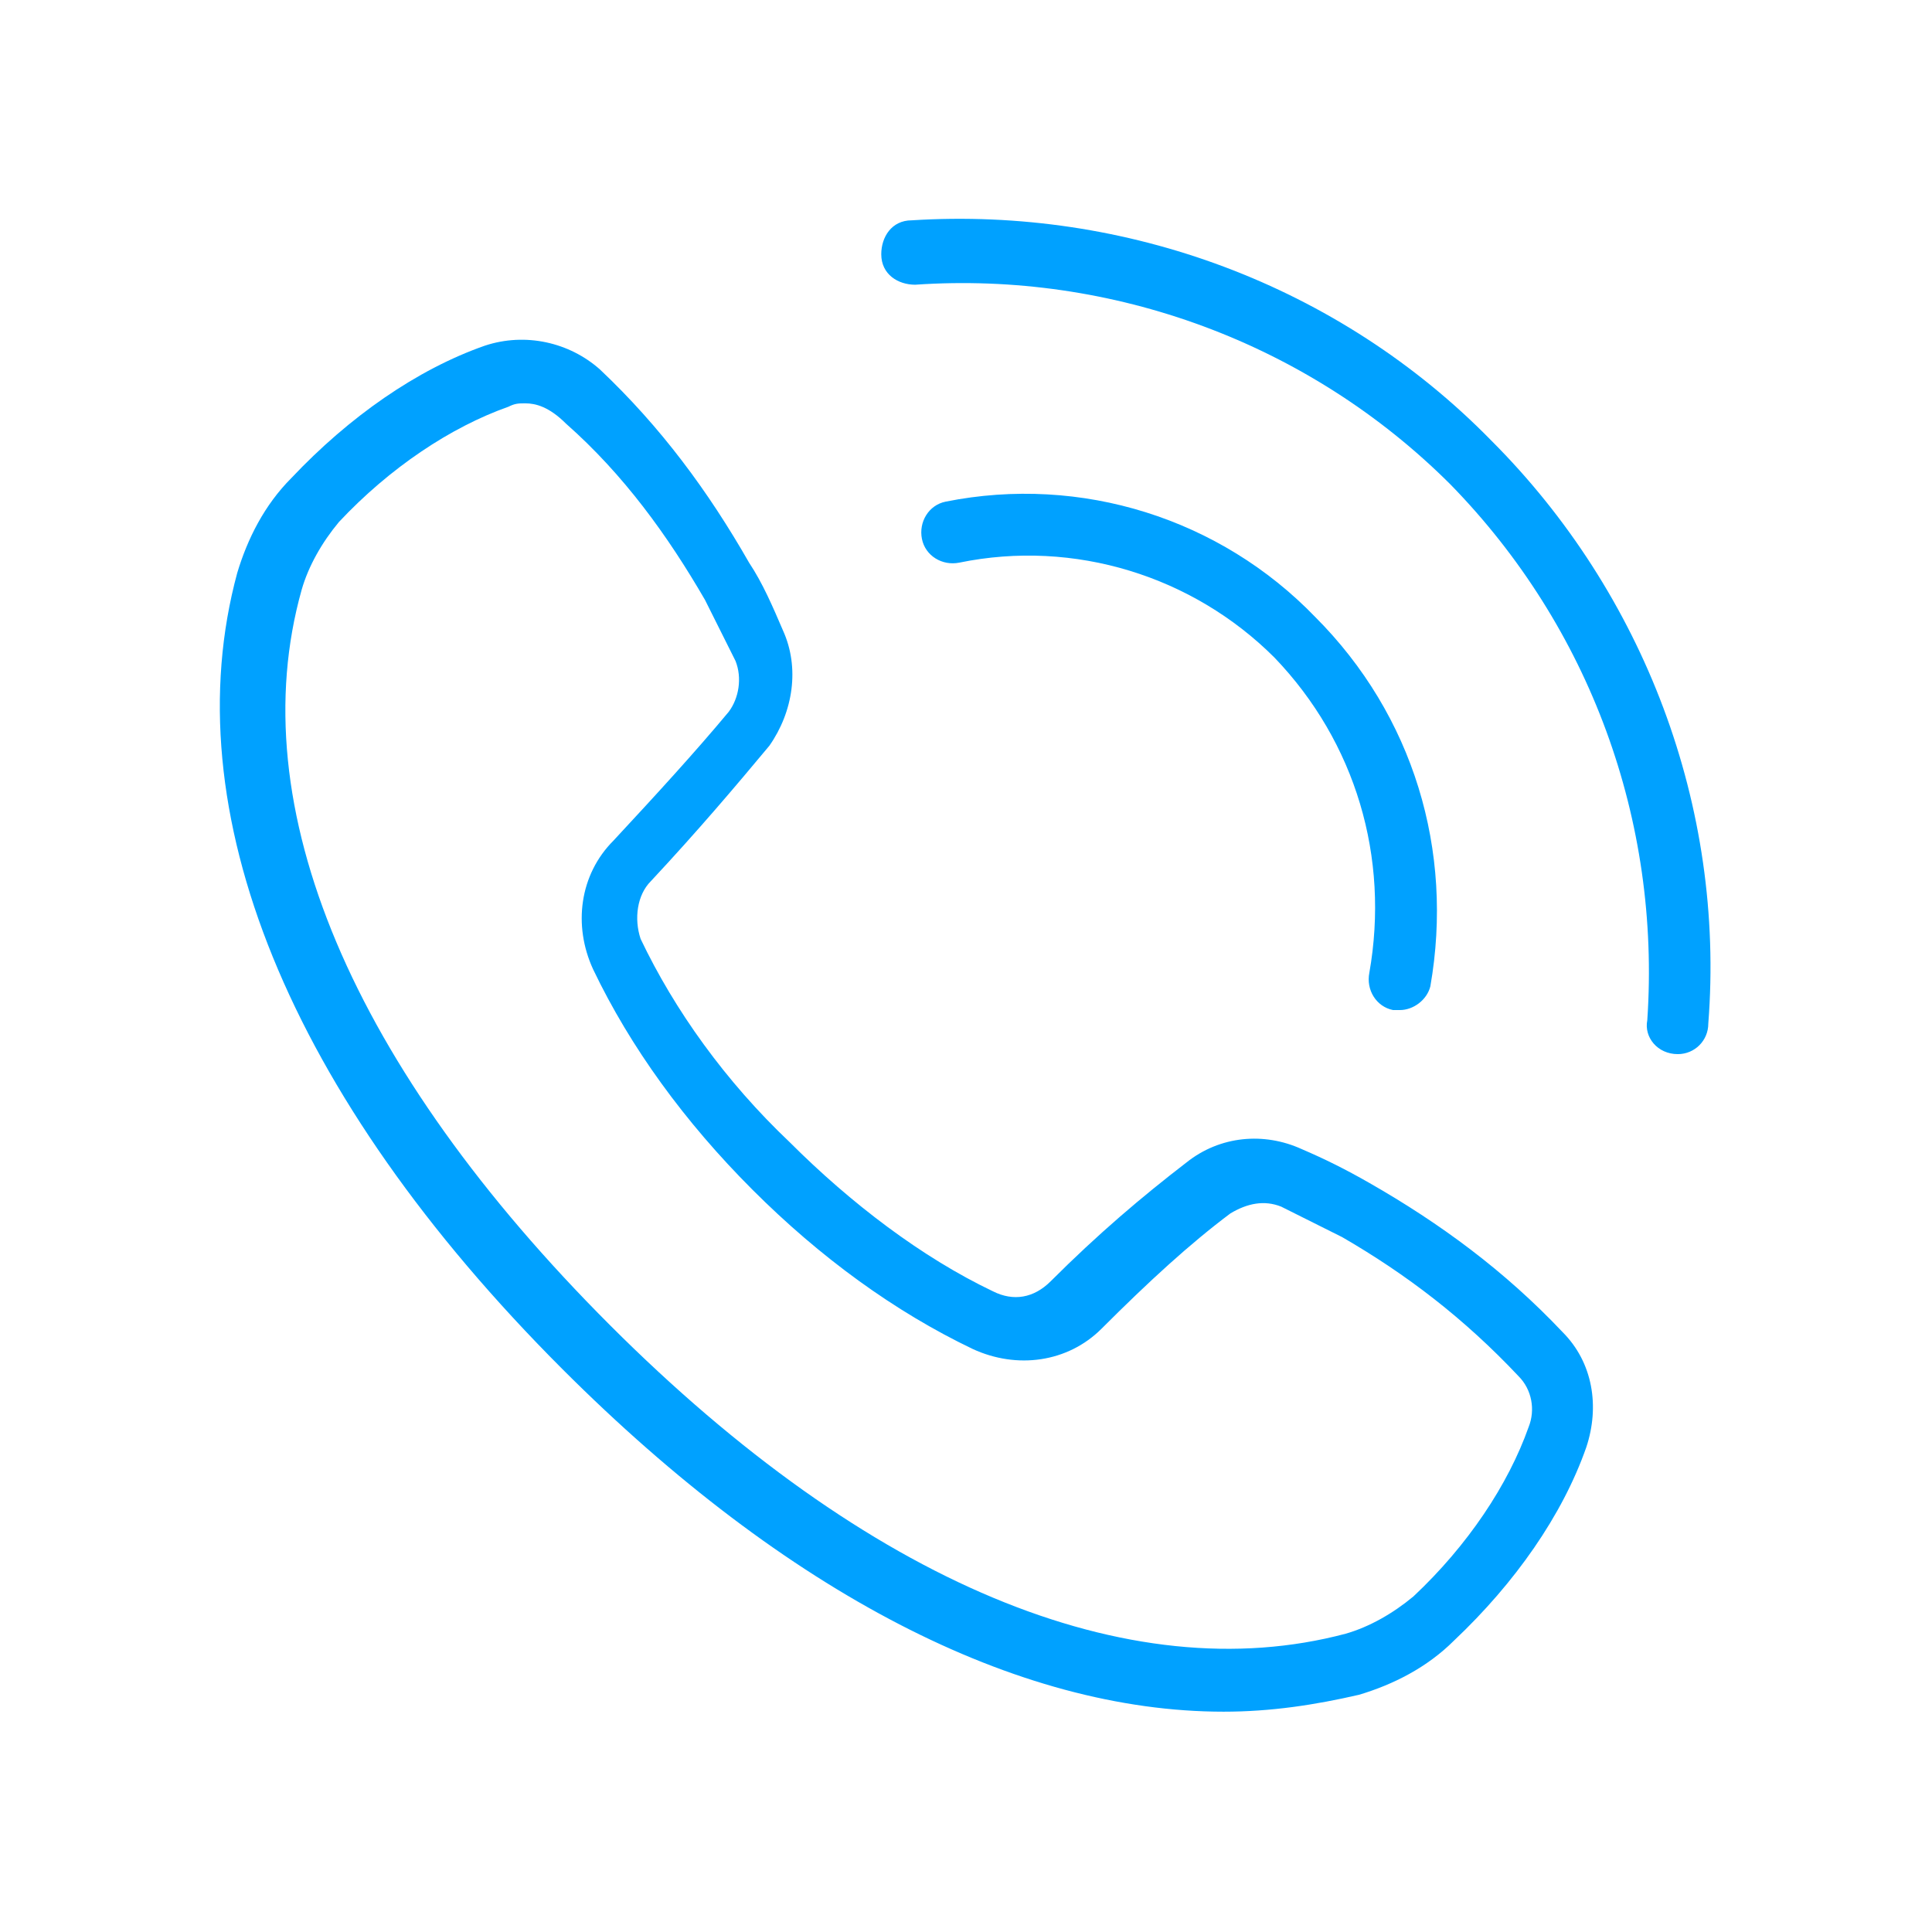 <?xml version="1.0" encoding="utf-8"?>
<!-- Generator: Adobe Illustrator 28.2.0, SVG Export Plug-In . SVG Version: 6.00 Build 0)  -->
<svg version="1.1" id="Layer_1" xmlns="http://www.w3.org/2000/svg" xmlns:xlink="http://www.w3.org/1999/xlink" x="0px" y="0px"
	 viewBox="0 0 57 57" style="enable-background:new 0 0 57 57;" xml:space="preserve">
<style type="text/css">
	.st0{fill:#00A1FF;stroke:#FFFFFF;stroke-width:0.25;stroke-miterlimit:10;}
	.st1{fill:#00A1FF;}
	.st2{fill-rule:evenodd;clip-rule:evenodd;fill:#00A1FF;}
</style>
<g>
	<g>
		<path class="st1" d="M36.1,50.5c-6.1,0-12.9-3.5-19.5-10.1C8.5,32.3,5.1,23.9,7,16.9c0.3-1,0.8-2,1.6-2.8c1.7-1.8,3.7-3.2,5.7-3.9
			c1.2-0.4,2.5-0.1,3.4,0.7c1.8,1.7,3.2,3.6,4.4,5.7c0.4,0.6,0.7,1.3,1,2c0.5,1.1,0.3,2.4-0.4,3.4c-1,1.2-2.1,2.5-3.5,4
			c-0.4,0.4-0.5,1.1-0.3,1.7c1,2.1,2.5,4.2,4.4,6c1.8,1.8,3.9,3.4,6,4.4c0.6,0.3,1.2,0.2,1.7-0.3c1.4-1.4,2.7-2.5,4-3.5
			c1-0.8,2.3-0.9,3.4-0.4c0.7,0.3,1.3,0.6,2,1c2.1,1.2,4,2.6,5.7,4.4c0.9,0.9,1.1,2.2,0.7,3.4c-0.7,2-2.1,4-3.9,5.7
			c-0.8,0.8-1.8,1.3-2.8,1.6C38.8,50.3,37.5,50.5,36.1,50.5z M15.5,11.9c-0.2,0-0.3,0-0.5,0.1c-1.7,0.6-3.5,1.8-5,3.4
			c-0.5,0.6-0.9,1.3-1.1,2c-1.8,6.4,1.5,14.1,9.1,21.7c7.6,7.6,15.3,10.8,21.7,9.1c0.7-0.2,1.4-0.6,2-1.1c1.6-1.5,2.8-3.3,3.4-5
			c0.2-0.5,0.1-1.1-0.3-1.5c-1.6-1.7-3.3-3-5.2-4.1c0,0,0,0,0,0c-0.6-0.3-1.2-0.6-1.8-0.9c-0.5-0.2-1-0.1-1.5,0.2
			c-1.2,0.9-2.4,2-3.8,3.4c-1,1-2.5,1.2-3.8,0.6c-2.3-1.1-4.5-2.7-6.5-4.7c-2-2-3.6-4.2-4.7-6.5c-0.6-1.3-0.4-2.8,0.6-3.8
			c1.3-1.4,2.4-2.6,3.4-3.8c0.3-0.4,0.4-1,0.2-1.5c-0.3-0.6-0.6-1.2-0.9-1.8c-1.1-1.9-2.4-3.7-4.1-5.2C16.2,12,15.8,11.9,15.5,11.9z
			"/>
	</g>
	<g>
		<path class="st1" d="M41.3,29.8c-0.1,0-0.1,0-0.2,0c-0.5-0.1-0.8-0.6-0.7-1.1c0.6-3.4-0.4-6.8-2.8-9.3c-2.4-2.4-5.9-3.5-9.3-2.8
			c-0.5,0.1-1-0.2-1.1-0.7s0.2-1,0.7-1.1c4-0.8,8.1,0.5,10.9,3.4c2.9,2.9,4.1,6.9,3.4,10.9C42.1,29.5,41.7,29.8,41.3,29.8z"/>
	</g>
	<g>
		<path class="st1" d="M49.5,31.1C49.5,31.1,49.4,31.1,49.5,31.1c-0.6,0-1-0.5-0.9-1c0.4-5.9-1.7-11.6-5.8-15.8
			C38.6,10.1,32.8,8,27,8.4c-0.5,0-1-0.3-1-0.9c0-0.5,0.3-1,0.9-1C33.2,6.1,39.5,8.4,44,13c4.5,4.5,6.9,10.8,6.4,17.2
			C50.4,30.7,50,31.1,49.5,31.1z"/>
	</g>
</g>
</svg>

